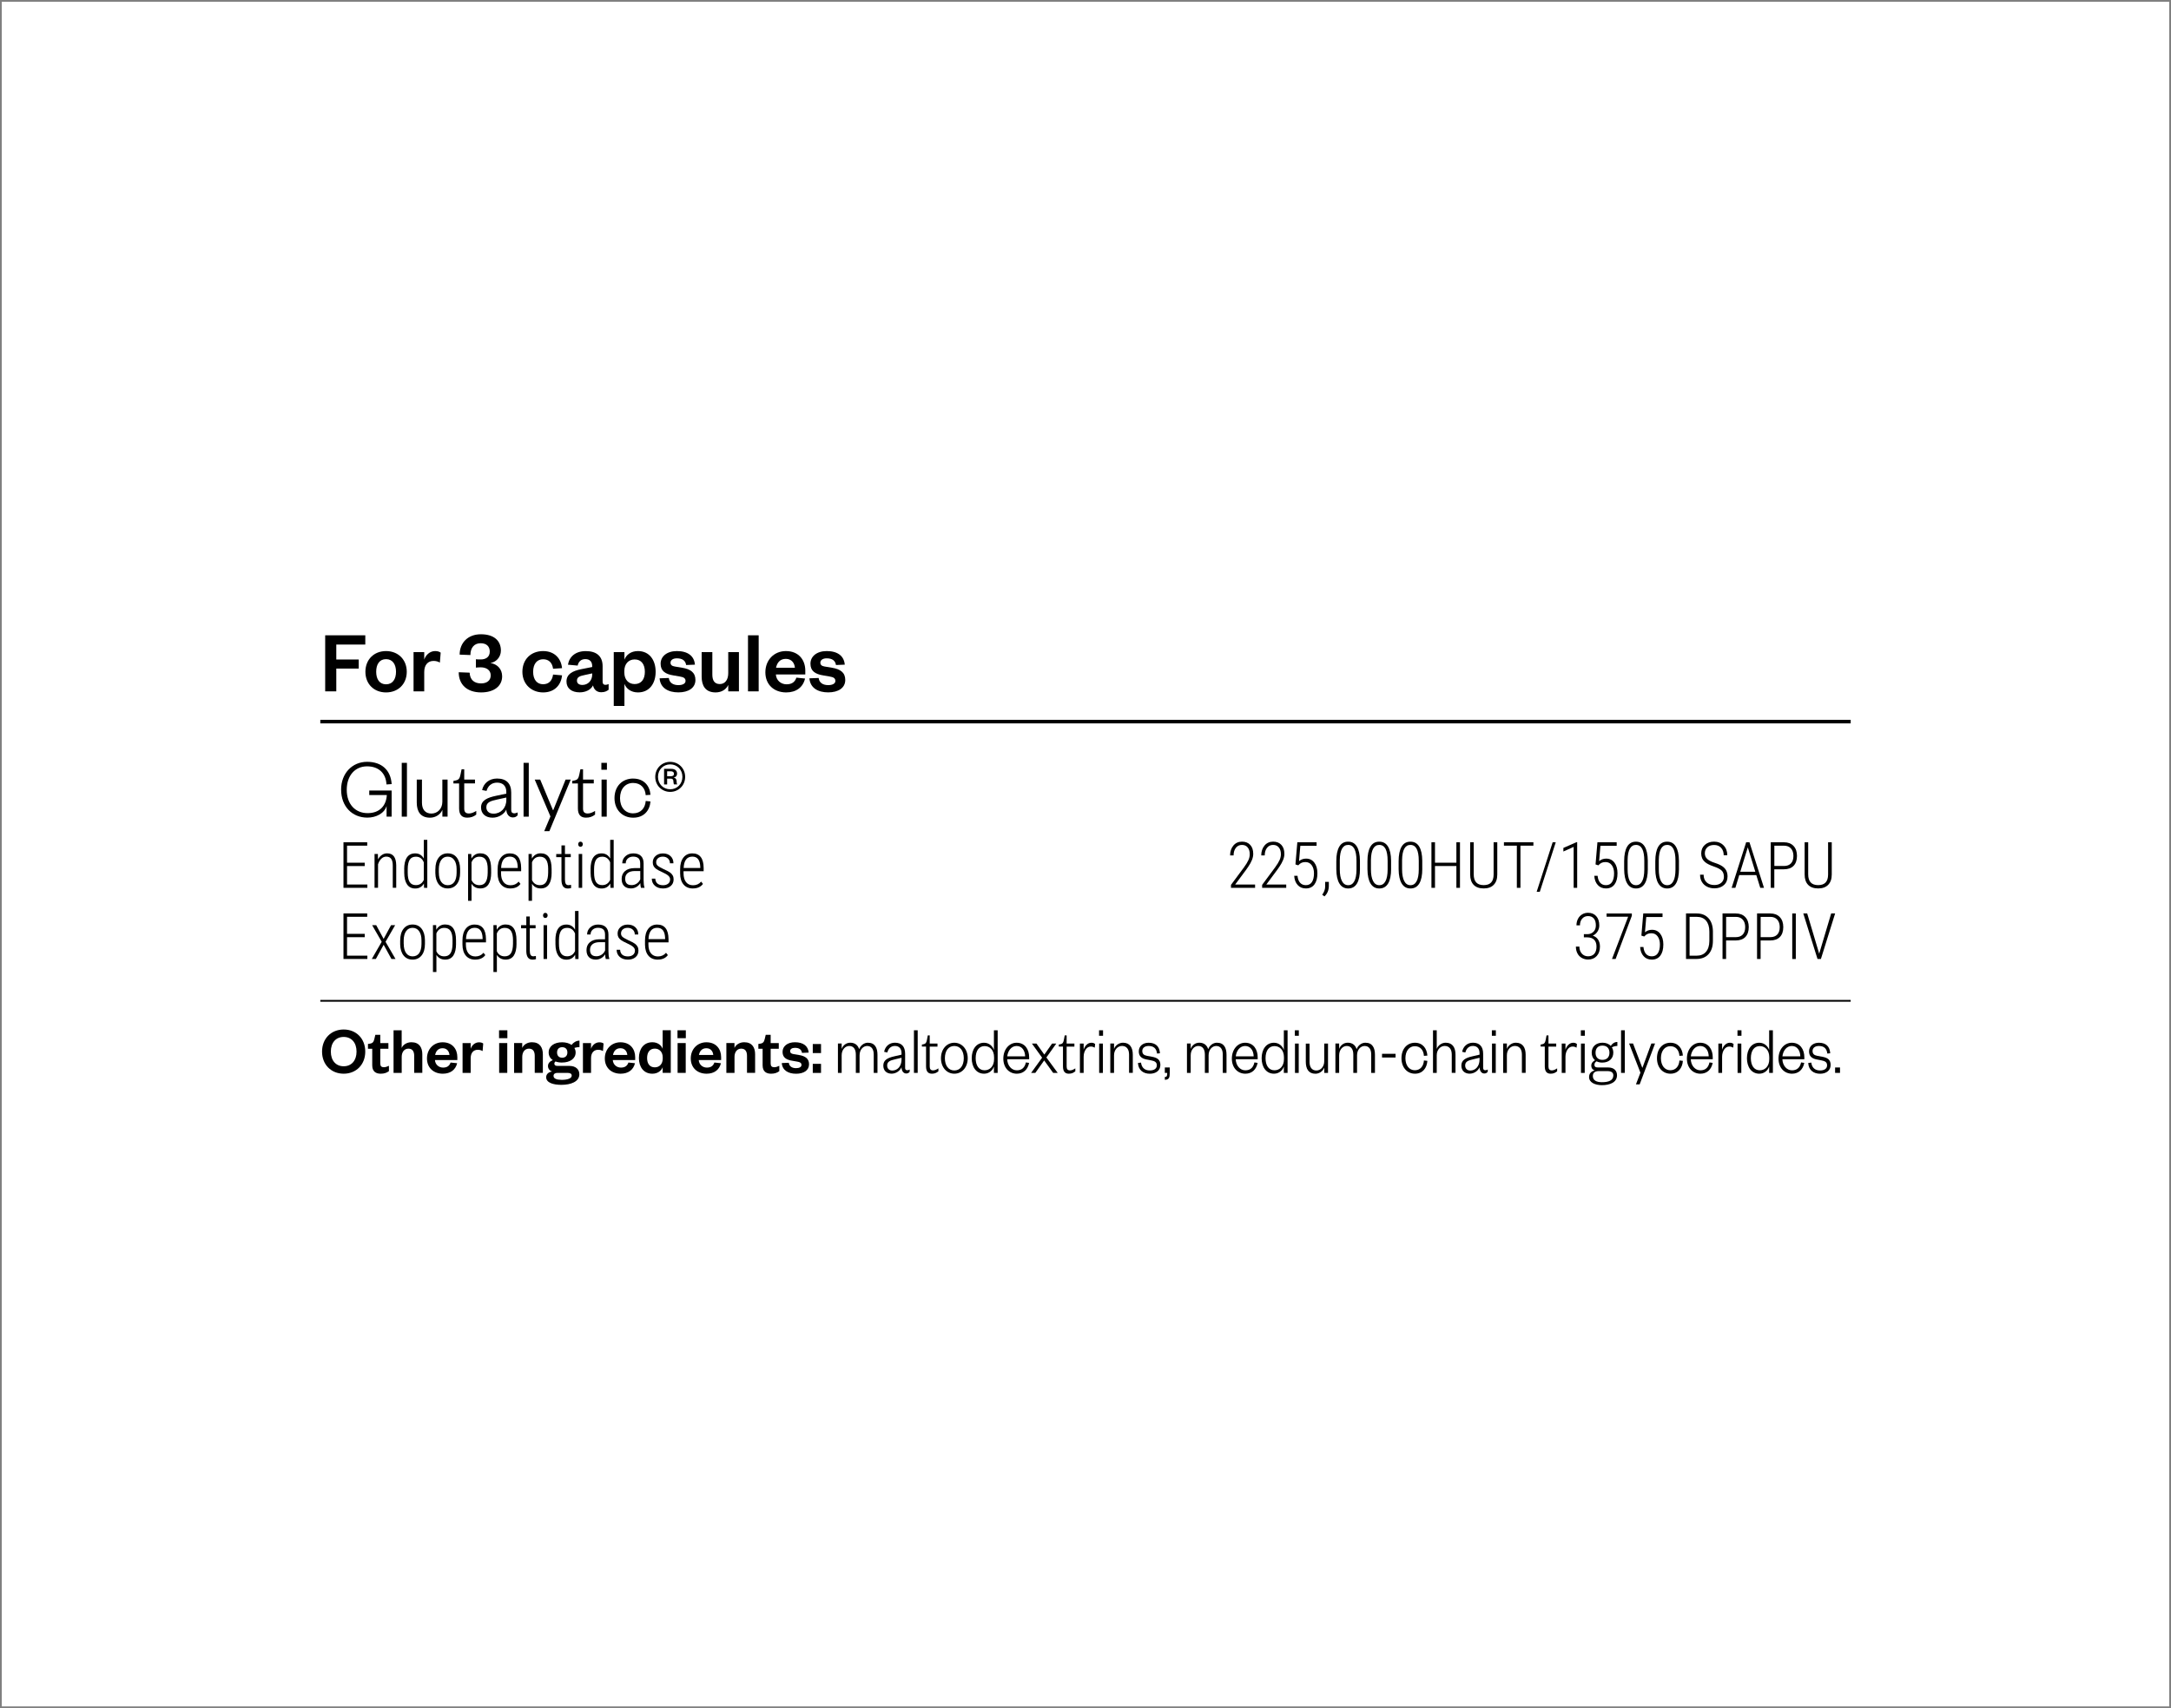 <?xml version="1.0" encoding="UTF-8"?>
<svg xmlns="http://www.w3.org/2000/svg" xmlns:xlink="http://www.w3.org/1999/xlink" version="1.1" viewBox="0 0 610 480">
  <rect x="0" y="0" width="610" height="480" fill="#808080" stroke="none"/>
  <defs>
    <style>
      .cls-1 {
        fill: none;
      }

      .cls-2 {
        fill: #fff;
      }

      .cls-3 {
        clip-path: url(#clippath);
      }
    </style>
    <clipPath id="clippath">
      <rect class="cls-1" width="610" height="480"/>
    </clipPath>
  </defs>
  <!-- Generator: Adobe Illustrator 28.6.0, SVG Export Plug-In . SVG Version: 1.2.0 Build 709)  -->
  <g>
    <g id="Camada_1">
      <g class="cls-3">
        <rect class="cls-2" x=".5" y=".5" width="609" height="479"/>
      </g>
      <rect x="90" y="280.98" width="430" height=".5"/>
      <g>
        <path d="M95.84,221.92c0-4.66,3.17-7.85,7.3-7.85s6.65,2.35,6.91,6.26l-1.46.1c-.14-3.07-2.11-5.09-5.45-5.09s-5.71,2.54-5.71,6.6,2.42,6.55,5.86,6.55,5.23-2.14,5.4-5.09h-4.94v-1.27h6.29v7.34h-1.42v-2.98c-.62,2.06-2.93,3.26-5.4,3.26-4.27,0-7.37-3.14-7.37-7.85Z"/>
        <path d="M114.34,214.36v15.12h-1.46v-15.12h1.46Z"/>
        <path d="M124.3,219.06h1.46v10.42h-1.46v-1.92c-.5,1.27-1.9,2.21-3.46,2.21-2.69,0-3.74-1.75-3.74-4.25v-6.46h1.46v6.5c0,1.85.89,3.05,2.66,3.05,1.66,0,3.07-1.3,3.07-3.31v-6.24Z"/>
        <path d="M129.01,220.15h-1.61v-.72l.62-.12c.96-.19,1.15-.65,1.37-1.66l.31-1.49h.74v2.9h3.02v1.08h-3.02v7.06c0,.94.38,1.39,1.34,1.39.72,0,1.44-.36,2.04-.72v1.03c-.74.58-1.49.86-2.54.86-1.39,0-2.28-.7-2.28-2.59v-7.03Z"/>
        <path d="M143.65,227.73c0,.55.34.82.86.82.24,0,.65-.1.94-.26v.79c-.31.36-.65.62-1.37.62-1.03,0-1.78-.89-1.82-2.21-.55,1.22-2.09,2.28-3.86,2.28-1.94,0-3.24-1.08-3.24-2.88,0-1.97,1.73-2.76,4.32-3.29l2.78-.58v-.53c0-1.58-.94-2.57-2.57-2.57s-2.62.98-2.98,2.33l-1.25-.24c.41-1.87,1.94-3.24,4.2-3.24,2.59,0,3.98,1.37,3.98,3.94v5.02ZM142.26,224.11l-2.54.55c-1.9.41-3.07.79-3.07,2.18,0,.98.65,1.8,2.02,1.8,2.04,0,3.6-1.56,3.6-3.89v-.65Z"/>
        <path d="M148.57,214.36v15.12h-1.46v-15.12h1.46Z"/>
        <path d="M152.91,233.56l1.75-4.15-4.42-10.35h1.54l3.58,8.57h.1l3.46-8.57h1.44l-6,14.5h-1.44Z"/>
        <path d="M162.39,220.15h-1.61v-.72l.62-.12c.96-.19,1.15-.65,1.37-1.66l.31-1.49h.74v2.9h3.02v1.08h-3.02v7.06c0,.94.38,1.39,1.34,1.39.72,0,1.44-.36,2.04-.72v1.03c-.74.58-1.49.86-2.54.86-1.39,0-2.28-.7-2.28-2.59v-7.03Z"/>
        <path d="M168.97,214.36h1.56v1.94h-1.56v-1.94ZM170.48,219.06v10.42h-1.46v-10.42h1.46Z"/>
        <path d="M177.92,218.78c3.02,0,4.66,2.04,4.85,4.56l-1.34.1c-.14-1.99-1.37-3.43-3.55-3.43s-3.67,1.7-3.67,4.27,1.49,4.27,3.67,4.27,3.41-1.49,3.55-3.48l1.34.14c-.19,2.52-1.82,4.56-4.85,4.56s-5.26-2.18-5.26-5.5,2.16-5.5,5.26-5.5Z"/>
        <path d="M188.31,222.52c-2.3,0-4.2-1.78-4.2-4.22s1.9-4.22,4.2-4.22,4.2,1.78,4.2,4.22-1.9,4.22-4.2,4.22ZM188.31,214.79c-1.92,0-3.43,1.46-3.43,3.5s1.51,3.5,3.43,3.5,3.43-1.46,3.43-3.5-1.51-3.5-3.43-3.5ZM189.39,220.43c-.1-.12-.14-.43-.19-.91,0-.5-.24-.72-.74-.72h-1.01v1.63h-.86v-4.39h1.99c1.1,0,1.66.53,1.66,1.34,0,.65-.43,1.06-.98,1.1.5.1.79.41.84.91.02.65.05.86.22,1.03h-.91ZM188.43,218.13c.65,0,.94-.22.94-.7,0-.43-.29-.7-.94-.7h-.98v1.39h.98Z"/>
      </g>
      <g>
        <path d="M102.48,243.36h-4.97v5.19h5.71v.93h-6.71v-12.8h6.67v.95h-5.67v4.79h4.97v.93Z"/>
        <path d="M106.18,239.97l.03,1.51c.28-.52.64-.93,1.08-1.23s.93-.46,1.49-.46c1.66,0,2.51,1.1,2.55,3.31v6.37h-.97v-6.27c0-.85-.16-1.48-.45-1.88s-.75-.61-1.38-.61c-.51,0-.97.19-1.38.58s-.72.91-.93,1.58v6.6h-.98v-9.51h.93Z"/>
        <path d="M113.56,244.29c0-1.49.26-2.61.78-3.36.52-.75,1.29-1.13,2.32-1.13,1.08,0,1.88.48,2.42,1.45v-5.26h.98v13.5h-.91l-.04-1.22c-.53.93-1.35,1.4-2.44,1.4-1,0-1.77-.38-2.29-1.14s-.79-1.84-.8-3.24v-.98ZM114.56,245.17c0,1.22.18,2.12.55,2.69s.95.86,1.74.86c1.03,0,1.77-.49,2.23-1.47v-4.93c-.44-1.06-1.18-1.59-2.22-1.59-.8,0-1.38.28-1.74.85s-.55,1.45-.56,2.64v.95Z"/>
        <path d="M122.33,244.24c0-1.37.31-2.46.93-3.25s1.47-1.2,2.54-1.2,1.93.39,2.54,1.18.93,1.87.94,3.24v1.01c0,1.39-.31,2.48-.94,3.26s-1.47,1.17-2.53,1.17-1.9-.38-2.52-1.14-.94-1.81-.97-3.15v-1.12ZM123.31,245.22c0,1.09.22,1.96.66,2.58s1.06.94,1.84.94,1.42-.3,1.84-.9.64-1.47.65-2.59v-1.01c0-1.09-.22-1.96-.67-2.58-.45-.63-1.06-.94-1.84-.94s-1.36.31-1.8.92-.67,1.46-.69,2.54v1.05Z"/>
        <path d="M138.01,245.17c0,1.46-.25,2.58-.76,3.34s-1.27,1.14-2.29,1.14c-1.1,0-1.92-.44-2.47-1.32v4.8h-.97v-13.17h.9l.04,1.3c.56-.98,1.39-1.48,2.47-1.48,1.03,0,1.79.36,2.3,1.09s.77,1.84.77,3.33v.96ZM137.04,244.28c0-1.22-.19-2.11-.57-2.69s-.97-.86-1.77-.86c-1.03,0-1.77.52-2.21,1.57v5c.44.95,1.18,1.43,2.22,1.43.79,0,1.37-.29,1.74-.86s.57-1.46.58-2.65v-.95Z"/>
        <path d="M143.42,249.66c-1.12,0-2-.37-2.63-1.1s-.96-1.78-.97-3.13v-1.16c0-1.39.3-2.49.91-3.28s1.45-1.19,2.51-1.19,1.82.34,2.36,1.01.82,1.71.83,3.09v.91h-5.65v.54c0,1.09.23,1.93.7,2.52s1.12.89,1.97.89c.94,0,1.7-.34,2.28-1.03l.51.65c-.62.85-1.56,1.27-2.83,1.27ZM143.25,240.71c-.77,0-1.36.27-1.77.81-.41.54-.64,1.33-.68,2.38h4.67v-.25c-.05-1.96-.79-2.94-2.21-2.94Z"/>
        <path d="M155,245.17c0,1.46-.25,2.58-.76,3.34s-1.27,1.14-2.29,1.14c-1.1,0-1.92-.44-2.47-1.32v4.8h-.97v-13.17h.9l.04,1.3c.56-.98,1.39-1.48,2.47-1.48,1.03,0,1.79.36,2.3,1.09s.77,1.84.77,3.33v.96ZM154.03,244.28c0-1.22-.19-2.11-.57-2.69s-.97-.86-1.77-.86c-1.03,0-1.77.52-2.21,1.57v5c.44.95,1.18,1.43,2.22,1.43.79,0,1.37-.29,1.74-.86s.57-1.46.58-2.65v-.95Z"/>
        <path d="M158.74,237.55v2.43h1.63v.88h-1.63v6.32c0,.52.08.91.23,1.17.16.25.41.38.78.38.16,0,.39-.03.7-.09l.03.88c-.22.1-.54.15-.96.15-1.14,0-1.73-.79-1.76-2.36v-6.45h-1.47v-.88h1.47v-2.43h.98Z"/>
        <path d="M162.46,237.23c0-.2.06-.37.17-.51s.27-.21.47-.21.36.07.48.21.17.31.17.51-.06.37-.17.51-.27.21-.48.21-.36-.07-.47-.21-.17-.31-.17-.51ZM163.58,249.48h-.98v-9.51h.98v9.51Z"/>
        <path d="M165.93,244.29c0-1.49.26-2.61.78-3.36.52-.75,1.29-1.13,2.32-1.13,1.08,0,1.88.48,2.42,1.45v-5.26h.98v13.5h-.91l-.04-1.22c-.53.93-1.35,1.4-2.44,1.4-1,0-1.77-.38-2.29-1.14s-.79-1.84-.8-3.24v-.98ZM166.92,245.17c0,1.22.18,2.12.55,2.69s.95.86,1.74.86c1.03,0,1.77-.49,2.23-1.47v-4.93c-.44-1.06-1.18-1.59-2.22-1.59-.8,0-1.38.28-1.74.85s-.55,1.45-.56,2.64v.95Z"/>
        <path d="M180.09,249.48c-.09-.3-.15-.74-.18-1.32-.29.47-.67.84-1.13,1.1-.46.26-.96.39-1.5.39-.82,0-1.46-.23-1.92-.69s-.69-1.12-.69-1.98c0-.93.32-1.67.95-2.21s1.51-.82,2.63-.83h1.63v-1.33c0-.68-.17-1.17-.51-1.46-.34-.29-.83-.44-1.48-.44-.6,0-1.1.18-1.49.53s-.58.81-.58,1.36h-.98c0-.79.29-1.45.88-1.99.59-.54,1.32-.81,2.21-.81.96,0,1.68.24,2.17.72s.74,1.18.74,2.1v4.67c0,.93.08,1.63.25,2.09v.11h-1.04ZM177.41,248.72c.57,0,1.08-.15,1.52-.45s.77-.7.97-1.2v-2.31h-1.55c-.89.01-1.56.21-2.01.59-.45.38-.68.9-.68,1.55,0,1.21.58,1.81,1.74,1.81Z"/>
        <path d="M188.29,247.14c0-.41-.17-.77-.51-1.07-.34-.31-.92-.64-1.73-1.01-.81-.37-1.38-.67-1.7-.91-.32-.24-.56-.51-.71-.79s-.23-.63-.23-1.02c0-.73.26-1.34.79-1.81s1.21-.72,2.05-.72c.9,0,1.62.25,2.16.76s.81,1.18.81,2.02h-.98c0-.54-.18-.99-.55-1.34-.37-.35-.85-.53-1.44-.53s-1.03.15-1.37.44-.51.67-.51,1.14c0,.38.13.69.39.93s.81.57,1.67.98c.88.39,1.49.71,1.83.96s.59.53.76.84c.17.31.25.67.25,1.09,0,.79-.27,1.41-.82,1.87s-1.26.69-2.15.69c-.94,0-1.71-.26-2.29-.77s-.87-1.18-.87-2h.98c.03.59.23,1.05.59,1.37s.9.49,1.59.49c.6,0,1.08-.15,1.44-.44s.54-.68.54-1.17Z"/>
        <path d="M194.7,249.66c-1.12,0-2-.37-2.63-1.1s-.96-1.78-.97-3.13v-1.16c0-1.39.3-2.49.91-3.28s1.45-1.19,2.51-1.19,1.82.34,2.36,1.01.82,1.71.83,3.09v.91h-5.65v.54c0,1.09.23,1.93.7,2.52s1.12.89,1.97.89c.94,0,1.7-.34,2.28-1.03l.51.65c-.62.85-1.56,1.27-2.83,1.27ZM194.54,240.71c-.77,0-1.36.27-1.77.81-.41.54-.64,1.33-.68,2.38h4.67v-.25c-.05-1.96-.79-2.94-2.21-2.94Z"/>
      </g>
      <g>
        <path d="M352.67,249.48h-6.79v-.83l3.64-4.91c.61-.84,1.03-1.53,1.27-2.08s.36-1.09.36-1.62c0-.8-.19-1.44-.58-1.91-.38-.47-.92-.71-1.6-.71-.72,0-1.29.27-1.72.82s-.64,1.26-.64,2.13h-.98c0-1.11.31-2.04.92-2.77s1.42-1.1,2.42-1.1,1.74.3,2.31.91.85,1.45.85,2.53-.46,2.22-1.39,3.59l-.56.81-3.13,4.22h5.6v.91Z"/>
        <path d="M361.42,249.48h-6.79v-.83l3.64-4.91c.61-.84,1.03-1.53,1.27-2.08s.36-1.09.36-1.62c0-.8-.19-1.44-.58-1.91-.38-.47-.92-.71-1.6-.71-.72,0-1.29.27-1.72.82s-.64,1.26-.64,2.13h-.98c0-1.11.31-2.04.92-2.77s1.42-1.1,2.42-1.1,1.74.3,2.31.91.85,1.45.85,2.53-.46,2.22-1.39,3.59l-.56.81-3.13,4.22h5.6v.91Z"/>
        <path d="M363.99,242.92l.53-6.24h5.41v1h-4.57l-.36,4.29c.57-.47,1.23-.7,1.98-.7.98,0,1.75.38,2.32,1.13.57.75.86,1.75.86,3,0,1.34-.28,2.38-.84,3.13s-1.36,1.12-2.4,1.12c-.94,0-1.71-.31-2.29-.95-.59-.63-.92-1.5-.99-2.6h.93c.08.86.33,1.51.73,1.96.4.45.95.67,1.63.67.74,0,1.31-.29,1.69-.87.38-.58.58-1.4.58-2.46,0-.94-.22-1.7-.65-2.29-.43-.58-1.01-.87-1.75-.87-.42,0-.79.07-1.09.2-.3.13-.62.37-.93.72l-.77-.25Z"/>
        <path d="M372.13,251.88l-.62-.47c.53-.71.81-1.46.83-2.23v-1.37h1.03v1.08c0,1.25-.41,2.24-1.23,2.99Z"/>
        <path d="M382.12,244.14c0,1.82-.28,3.19-.84,4.12s-1.38,1.4-2.47,1.4-1.9-.46-2.47-1.39-.85-2.27-.87-4.02v-2.25c0-1.78.28-3.14.83-4.08s1.38-1.41,2.48-1.41,1.9.45,2.46,1.36.85,2.23.87,3.96v2.31ZM381.14,241.85c0-1.46-.2-2.57-.58-3.31-.39-.74-.98-1.12-1.76-1.12s-1.33.36-1.73,1.07c-.39.71-.6,1.77-.62,3.18v2.59c0,1.43.2,2.53.6,3.31.4.78.99,1.17,1.76,1.17s1.32-.37,1.72-1.11c.4-.74.6-1.83.61-3.26v-2.52Z"/>
        <path d="M390.87,244.14c0,1.82-.28,3.19-.84,4.12s-1.38,1.4-2.47,1.4-1.9-.46-2.47-1.39-.85-2.27-.87-4.02v-2.25c0-1.78.28-3.14.83-4.08s1.38-1.41,2.48-1.41,1.9.45,2.46,1.36.85,2.23.87,3.96v2.31ZM389.89,241.85c0-1.46-.2-2.57-.58-3.31-.39-.74-.98-1.12-1.76-1.12s-1.33.36-1.73,1.07c-.39.71-.6,1.77-.62,3.18v2.59c0,1.43.2,2.53.6,3.31.4.78.99,1.17,1.76,1.17s1.32-.37,1.72-1.11c.4-.74.6-1.83.61-3.26v-2.52Z"/>
        <path d="M399.63,244.14c0,1.82-.28,3.19-.84,4.12s-1.38,1.4-2.47,1.4-1.9-.46-2.47-1.39-.85-2.27-.87-4.02v-2.25c0-1.78.28-3.14.83-4.08s1.38-1.41,2.48-1.41,1.9.45,2.46,1.36.85,2.23.87,3.96v2.31ZM398.64,241.85c0-1.46-.2-2.57-.58-3.31-.39-.74-.98-1.12-1.76-1.12s-1.33.36-1.73,1.07c-.39.71-.6,1.77-.62,3.18v2.59c0,1.43.2,2.53.6,3.31.4.78.99,1.17,1.76,1.17s1.32-.37,1.72-1.11c.4-.74.6-1.83.61-3.26v-2.52Z"/>
        <path d="M410.22,249.48h-1.01v-6.13h-6.01v6.13h-1v-12.8h1v5.74h6.01v-5.74h1.01v12.8Z"/>
        <path d="M420.7,236.68v9.08c0,1.24-.34,2.19-1,2.87-.66.68-1.59,1.02-2.81,1.02s-2.17-.33-2.83-1.01c-.65-.67-.98-1.65-.98-2.92v-9.04h1v9.01c0,2.02.93,3.03,2.8,3.03s2.77-.98,2.79-2.94v-9.1h1.01Z"/>
        <path d="M430.85,237.63h-3.64v11.85h-1.01v-11.85h-3.63v-.95h8.28v.95Z"/>
        <path d="M432.65,250.58h-.88l4.49-13.9h.87l-4.48,13.9Z"/>
        <path d="M443.14,249.48h-.98v-11.5l-2.89,1.29v-1l3.71-1.63h.17v12.84Z"/>
        <path d="M448.31,242.92l.53-6.24h5.41v1h-4.57l-.36,4.29c.57-.47,1.23-.7,1.98-.7.98,0,1.75.38,2.32,1.13.57.75.86,1.75.86,3,0,1.34-.28,2.38-.84,3.13s-1.36,1.12-2.4,1.12c-.94,0-1.71-.31-2.29-.95-.59-.63-.92-1.5-.99-2.6h.93c.08.86.33,1.51.73,1.96.4.45.95.67,1.63.67.74,0,1.31-.29,1.69-.87.38-.58.58-1.4.58-2.46,0-.94-.22-1.7-.65-2.29-.43-.58-1.01-.87-1.75-.87-.42,0-.79.07-1.09.2-.3.13-.62.37-.93.72l-.77-.25Z"/>
        <path d="M463,244.14c0,1.82-.28,3.19-.84,4.12s-1.38,1.4-2.47,1.4-1.9-.46-2.47-1.39-.85-2.27-.87-4.02v-2.25c0-1.78.28-3.14.83-4.08s1.38-1.41,2.48-1.41,1.9.45,2.46,1.36.85,2.23.87,3.96v2.31ZM462.01,241.85c0-1.46-.2-2.57-.58-3.31-.39-.74-.98-1.12-1.76-1.12s-1.33.36-1.73,1.07c-.39.71-.6,1.77-.62,3.18v2.59c0,1.43.2,2.53.6,3.31.4.78.99,1.17,1.76,1.17s1.32-.37,1.72-1.11c.4-.74.6-1.83.61-3.26v-2.52Z"/>
        <path d="M471.75,244.14c0,1.82-.28,3.19-.84,4.12s-1.38,1.4-2.47,1.4-1.9-.46-2.47-1.39-.85-2.27-.87-4.02v-2.25c0-1.78.28-3.14.83-4.08s1.38-1.41,2.48-1.41,1.9.45,2.46,1.36.85,2.23.87,3.96v2.31ZM470.77,241.85c0-1.46-.2-2.57-.58-3.31-.39-.74-.98-1.12-1.76-1.12s-1.33.36-1.73,1.07c-.39.71-.6,1.77-.62,3.18v2.59c0,1.43.2,2.53.6,3.31.4.78.99,1.17,1.76,1.17s1.32-.37,1.72-1.11c.4-.74.6-1.83.61-3.26v-2.52Z"/>
        <path d="M484.37,246.33c0-.71-.2-1.28-.61-1.69s-1.17-.8-2.28-1.18-1.93-.79-2.45-1.26c-.69-.6-1.03-1.4-1.03-2.39s.34-1.78,1.01-2.39,1.54-.92,2.61-.92,1.98.36,2.67,1.07,1.04,1.63,1.04,2.76h-1.01c0-.86-.24-1.56-.72-2.09-.48-.53-1.14-.8-1.97-.8s-1.45.22-1.91.65c-.47.44-.7,1-.7,1.69,0,.64.22,1.17.66,1.58s1.14.78,2.1,1.09,1.69.65,2.18.99c.49.34.86.75,1.09,1.21s.35,1.01.35,1.63c0,1-.34,1.81-1.02,2.42-.68.61-1.57.92-2.68.92-.75,0-1.43-.15-2.05-.46-.62-.31-1.1-.75-1.45-1.33-.35-.58-.52-1.26-.52-2.04h1c0,.9.27,1.61.82,2.13s1.28.77,2.21.77c.81,0,1.46-.22,1.95-.65s.73-1.01.73-1.74Z"/>
        <path d="M493.49,245.9h-4.8l-1.09,3.58h-1.05l4.08-12.8h.93l4.08,12.8h-1.05l-1.11-3.58ZM488.98,244.96h4.22l-2.11-6.86-2.11,6.86Z"/>
        <path d="M498.54,244.28v5.2h-1v-12.8h3.72c1.13,0,2.02.34,2.67,1.02s.98,1.61.98,2.8-.32,2.14-.95,2.79-1.54.98-2.72.98h-2.7ZM498.54,243.34h2.72c.84,0,1.5-.24,1.96-.73.46-.49.69-1.18.69-2.08s-.23-1.6-.7-2.12c-.46-.52-1.11-.77-1.94-.77h-2.72v5.7Z"/>
        <path d="M514.68,236.68v9.08c0,1.24-.34,2.19-1,2.87-.66.68-1.59,1.02-2.81,1.02s-2.17-.33-2.83-1.01c-.65-.67-.98-1.65-.98-2.92v-9.04h1v9.01c0,2.02.93,3.03,2.8,3.03s2.77-.98,2.79-2.94v-9.1h1.01Z"/>
      </g>
      <g>
        <path d="M102.48,263.35h-4.97v5.19h5.71v.93h-6.71v-12.8h6.67v.95h-5.67v4.79h4.97v.93Z"/>
        <path d="M107.8,263.81l2.08-3.84h1.15l-2.7,4.67,2.8,4.84h-1.14l-2.19-4-2.2,4h-1.14l2.79-4.84-2.69-4.67h1.14l2.08,3.84Z"/>
        <path d="M112.45,264.24c0-1.37.31-2.46.93-3.25s1.47-1.2,2.54-1.2,1.93.39,2.54,1.18.93,1.87.94,3.24v1.01c0,1.39-.31,2.48-.94,3.26s-1.47,1.17-2.53,1.17-1.9-.38-2.52-1.14-.94-1.81-.97-3.15v-1.12ZM113.44,265.22c0,1.09.22,1.96.66,2.58s1.06.94,1.84.94,1.42-.3,1.84-.9.64-1.47.65-2.59v-1.01c0-1.09-.22-1.96-.67-2.58-.45-.63-1.06-.94-1.84-.94s-1.36.31-1.8.92-.67,1.46-.69,2.54v1.05Z"/>
        <path d="M128.14,265.17c0,1.46-.25,2.58-.76,3.34s-1.27,1.14-2.29,1.14c-1.1,0-1.92-.44-2.47-1.32v4.8h-.97v-13.17h.9l.04,1.3c.56-.98,1.39-1.48,2.47-1.48,1.03,0,1.79.36,2.3,1.09s.77,1.84.77,3.33v.96ZM127.16,264.28c0-1.22-.19-2.11-.57-2.69s-.97-.86-1.77-.86c-1.03,0-1.77.52-2.21,1.57v5c.44.95,1.18,1.43,2.22,1.43.79,0,1.37-.29,1.74-.86s.57-1.46.58-2.65v-.95Z"/>
        <path d="M133.54,269.66c-1.12,0-2-.37-2.63-1.1s-.96-1.78-.97-3.13v-1.16c0-1.39.3-2.49.91-3.28s1.45-1.19,2.51-1.19,1.82.34,2.36,1.01.82,1.71.83,3.09v.91h-5.65v.54c0,1.09.23,1.93.7,2.52s1.12.89,1.97.89c.94,0,1.7-.34,2.28-1.03l.51.65c-.62.85-1.56,1.27-2.83,1.27ZM133.38,260.71c-.77,0-1.36.27-1.77.81-.41.54-.64,1.33-.68,2.38h4.67v-.25c-.05-1.96-.79-2.94-2.21-2.94Z"/>
        <path d="M145.13,265.17c0,1.46-.25,2.58-.76,3.34s-1.27,1.14-2.29,1.14c-1.1,0-1.92-.44-2.47-1.32v4.8h-.97v-13.17h.9l.04,1.3c.56-.98,1.39-1.48,2.47-1.48,1.03,0,1.79.36,2.3,1.09s.77,1.84.77,3.33v.96ZM144.15,264.28c0-1.22-.19-2.11-.57-2.69s-.97-.86-1.77-.86c-1.03,0-1.77.52-2.21,1.57v5c.44.95,1.18,1.43,2.22,1.43.79,0,1.37-.29,1.74-.86s.57-1.46.58-2.65v-.95Z"/>
        <path d="M148.86,257.54v2.43h1.63v.88h-1.63v6.32c0,.52.08.91.23,1.17.16.25.41.38.78.38.16,0,.39-.03.7-.09l.03.88c-.22.1-.54.15-.96.15-1.14,0-1.73-.79-1.76-2.36v-6.45h-1.47v-.88h1.47v-2.43h.98Z"/>
        <path d="M152.58,257.23c0-.2.06-.37.17-.51s.27-.21.47-.21.36.07.48.21.17.31.17.51-.06.37-.17.51-.27.21-.48.21-.36-.07-.47-.21-.17-.31-.17-.51ZM153.71,269.48h-.98v-9.51h.98v9.51Z"/>
        <path d="M156.05,264.29c0-1.49.26-2.61.78-3.36.52-.75,1.29-1.13,2.32-1.13,1.08,0,1.88.48,2.42,1.45v-5.26h.98v13.5h-.91l-.04-1.22c-.53.93-1.35,1.4-2.44,1.4-1,0-1.77-.38-2.29-1.14s-.79-1.84-.8-3.24v-.98ZM157.05,265.17c0,1.22.18,2.12.55,2.69s.95.86,1.74.86c1.03,0,1.77-.49,2.23-1.47v-4.93c-.44-1.06-1.18-1.59-2.22-1.59-.8,0-1.38.28-1.74.85s-.55,1.45-.56,2.64v.95Z"/>
        <path d="M170.21,269.48c-.09-.3-.15-.74-.18-1.32-.29.47-.67.84-1.13,1.1-.46.26-.96.39-1.5.39-.82,0-1.46-.23-1.92-.69s-.69-1.12-.69-1.98c0-.93.32-1.67.95-2.21s1.51-.82,2.63-.83h1.63v-1.33c0-.68-.17-1.17-.51-1.46-.34-.29-.83-.44-1.48-.44-.6,0-1.1.18-1.49.53s-.58.81-.58,1.36h-.98c0-.79.29-1.45.88-1.99.59-.54,1.32-.81,2.21-.81.96,0,1.68.24,2.17.72s.74,1.18.74,2.1v4.67c0,.93.08,1.63.25,2.09v.11h-1.04ZM167.53,268.71c.57,0,1.08-.15,1.52-.45s.77-.7.97-1.2v-2.31h-1.55c-.89.01-1.56.21-2.01.59-.45.38-.68.9-.68,1.55,0,1.21.58,1.81,1.74,1.81Z"/>
        <path d="M178.41,267.14c0-.41-.17-.77-.51-1.07-.34-.31-.92-.64-1.73-1.01-.81-.37-1.38-.67-1.7-.91-.32-.24-.56-.51-.71-.79s-.23-.63-.23-1.02c0-.73.26-1.34.79-1.81s1.21-.72,2.05-.72c.9,0,1.62.25,2.16.76s.81,1.18.81,2.02h-.98c0-.54-.18-.99-.55-1.34-.37-.35-.85-.53-1.44-.53s-1.03.15-1.37.44-.51.67-.51,1.14c0,.38.13.69.39.93s.81.57,1.67.98c.88.39,1.49.71,1.83.96s.59.53.76.84c.17.31.25.67.25,1.09,0,.79-.27,1.41-.82,1.87s-1.26.69-2.15.69c-.94,0-1.71-.26-2.29-.77s-.87-1.18-.87-2h.98c.03.59.23,1.05.59,1.37s.9.49,1.59.49c.6,0,1.08-.15,1.44-.44s.54-.68.54-1.17Z"/>
        <path d="M184.83,269.66c-1.12,0-2-.37-2.63-1.1s-.96-1.78-.97-3.13v-1.16c0-1.39.3-2.49.91-3.28s1.45-1.19,2.51-1.19,1.82.34,2.36,1.01.82,1.71.83,3.09v.91h-5.65v.54c0,1.09.23,1.93.7,2.52s1.12.89,1.97.89c.94,0,1.7-.34,2.28-1.03l.51.65c-.62.85-1.56,1.27-2.83,1.27ZM184.66,260.71c-.77,0-1.36.27-1.77.81-.41.54-.64,1.33-.68,2.38h4.67v-.25c-.05-1.96-.79-2.94-2.21-2.94Z"/>
      </g>
      <g>
        <path d="M445.04,262.5h.96c.71,0,1.29-.23,1.74-.68.44-.45.66-1.05.66-1.8,0-.83-.19-1.47-.57-1.92s-.92-.68-1.62-.68-1.23.24-1.65.72c-.42.48-.63,1.12-.63,1.89h-.98c0-.67.14-1.27.41-1.81.27-.54.66-.96,1.16-1.27.5-.31,1.06-.46,1.68-.46.96,0,1.73.31,2.3.94.57.62.86,1.5.86,2.62,0,.63-.17,1.21-.5,1.72s-.77.9-1.33,1.14c.64.21,1.14.58,1.49,1.11.35.53.53,1.19.53,1.96,0,1.11-.3,2-.91,2.66s-1.42.99-2.42.99c-.64,0-1.22-.15-1.76-.45-.53-.3-.95-.72-1.23-1.27-.29-.54-.44-1.18-.44-1.92h.98c0,.79.23,1.45.68,1.96s1.04.77,1.77.77,1.32-.23,1.74-.7c.41-.46.62-1.14.62-2.01s-.22-1.49-.66-1.94c-.44-.45-1.09-.67-1.94-.68h-.95v-.91Z"/>
        <path d="M458.52,257.3l-4.57,12.18h-1.02l4.54-11.88h-6.06v-.91h7.1v.62Z"/>
        <path d="M461.19,262.92l.53-6.24h5.41v1h-4.57l-.36,4.29c.57-.47,1.23-.7,1.98-.7.98,0,1.75.38,2.32,1.13.57.75.86,1.75.86,3,0,1.34-.28,2.38-.84,3.13s-1.36,1.12-2.4,1.12c-.94,0-1.71-.31-2.29-.95-.59-.63-.92-1.5-.99-2.6h.93c.08.86.33,1.51.73,1.96.4.45.95.67,1.63.67.74,0,1.31-.29,1.69-.87.38-.58.58-1.4.58-2.46,0-.94-.22-1.7-.65-2.29-.43-.58-1.01-.87-1.75-.87-.42,0-.79.07-1.09.2-.3.13-.62.37-.93.72l-.77-.25Z"/>
        <path d="M473.73,269.48v-12.8h3.01c1.39,0,2.49.44,3.3,1.33.81.89,1.22,2.11,1.25,3.67v2.68c0,1.61-.41,2.86-1.23,3.76-.82.9-1.96,1.35-3.44,1.35h-2.89ZM474.73,257.63v10.92h1.94c1.14,0,2.03-.35,2.65-1.06s.95-1.72.97-3.03v-2.68c0-1.31-.31-2.33-.92-3.06s-1.5-1.09-2.66-1.09h-1.99Z"/>
        <path d="M484.99,264.28v5.2h-1v-12.8h3.72c1.13,0,2.02.34,2.67,1.02s.98,1.61.98,2.8-.32,2.14-.95,2.79-1.54.98-2.72.98h-2.7ZM484.99,263.34h2.72c.84,0,1.5-.24,1.96-.73.46-.49.69-1.18.69-2.08s-.23-1.6-.7-2.12c-.46-.52-1.11-.77-1.94-.77h-2.72v5.7Z"/>
        <path d="M494.69,264.28v5.2h-1v-12.8h3.72c1.13,0,2.02.34,2.67,1.02s.98,1.61.98,2.8-.32,2.14-.95,2.79-1.54.98-2.72.98h-2.7ZM494.69,263.34h2.72c.84,0,1.5-.24,1.96-.73.46-.49.69-1.18.69-2.08s-.23-1.6-.7-2.12c-.46-.52-1.11-.77-1.94-.77h-2.72v5.7Z"/>
        <path d="M504.58,269.48h-1v-12.8h1v12.8Z"/>
        <path d="M511.11,267.88l.03.14.04-.14,3.34-11.2h1.11l-4,12.8h-.95l-4-12.8h1.1l3.34,11.2Z"/>
      </g>
      <g>
        <path d="M96.57,301.71c-3.5,0-6.08-2.53-6.08-6.21s2.58-6.21,6.08-6.21,6.06,2.53,6.06,6.21-2.58,6.21-6.06,6.21ZM96.57,291.38c-2.2,0-3.61,1.61-3.61,4.12s1.41,4.12,3.61,4.12,3.61-1.62,3.61-4.12-1.41-4.12-3.61-4.12Z"/>
        <path d="M104.59,294.7h-1.2v-1.35l.57-.09c.82-.13,1.04-.55,1.23-1.33l.27-1.14h1.39v2.32h2.28v1.6h-2.28v4.14c0,.72.32,1.04,1.01,1.04.46,0,.93-.17,1.42-.4v1.5c-.61.46-1.29.72-2.32.72-1.29,0-2.37-.57-2.37-2.36v-4.65Z"/>
        <path d="M112.86,301.48h-2.28v-11.97h2.28v4.96c.42-.95,1.48-1.6,2.74-1.6,2.24,0,3.06,1.52,3.06,3.38v5.22h-2.28v-4.77c0-1.29-.51-2.03-1.63-2.03s-1.88.91-1.88,2.32v4.48Z"/>
        <path d="M128.45,298.75c-.44,1.86-1.88,2.96-4.03,2.96-2.58,0-4.45-1.65-4.45-4.29s1.88-4.54,4.39-4.54c2.74,0,4.14,1.9,4.14,4.18v.82h-6.29c.08,1.23,1.04,2.11,2.28,2.11,1.12,0,1.79-.47,2.11-1.42l1.84.19ZM126.29,296.45c-.08-.97-.67-1.9-1.94-1.9s-1.88.85-2.09,1.9h4.03Z"/>
        <path d="M135.6,295.35c-.44-.25-.82-.36-1.37-.36-1.18,0-1.98.84-1.98,2.36v4.14h-2.28v-8.38h2.28v1.6c.3-.95,1.18-1.82,2.34-1.82.51,0,.93.13,1.18.34l-.17,2.13Z"/>
        <path d="M140.22,289.51h2.34v2.22h-2.34v-2.22ZM142.53,293.1v8.38h-2.28v-8.38h2.28Z"/>
        <path d="M146.73,301.48h-2.28v-8.38h2.28v1.37c.42-.95,1.48-1.6,2.74-1.6,2.24,0,3.06,1.52,3.06,3.38v5.22h-2.28v-4.77c0-1.29-.51-2.03-1.63-2.03s-1.88.91-1.88,2.32v4.48Z"/>
        <path d="M157.94,298.58c-.68,0-1.31-.1-1.84-.3-.21.13-.34.34-.34.61,0,.38.25.63.87.63h3.34c1.86,0,2.81,1.01,2.81,2.36,0,2.09-2.43,2.96-5.03,2.96-2.32,0-4.29-.59-4.29-2.15,0-.86.68-1.46,1.67-1.6-.76-.25-1.16-.85-1.16-1.54,0-.76.53-1.33,1.35-1.65-.72-.49-1.16-1.23-1.16-2.15,0-1.79,1.58-2.87,3.78-2.87,1.03,0,1.98.27,2.66.74.48-.66,1.31-1.2,2.22-1.2v1.82c-.46,0-1.01.08-1.44.23.23.36.36.8.36,1.27,0,1.75-1.6,2.83-3.8,2.83ZM157.75,303.44c1.67,0,2.89-.38,2.89-1.2,0-.55-.46-.76-1.22-.76h-2.79c-.61,0-1.1.25-1.1.85,0,.76.87,1.1,2.22,1.1ZM157.96,294.26c-.85,0-1.44.51-1.44,1.48s.59,1.48,1.44,1.48,1.46-.51,1.46-1.48-.59-1.48-1.46-1.48Z"/>
        <path d="M169.42,295.35c-.44-.25-.82-.36-1.37-.36-1.18,0-1.98.84-1.98,2.36v4.14h-2.28v-8.38h2.28v1.6c.3-.95,1.18-1.82,2.34-1.82.51,0,.93.13,1.18.34l-.17,2.13Z"/>
        <path d="M178.42,298.75c-.44,1.86-1.88,2.96-4.03,2.96-2.58,0-4.45-1.65-4.45-4.29s1.88-4.54,4.39-4.54c2.74,0,4.14,1.9,4.14,4.18v.82h-6.29c.08,1.23,1.04,2.11,2.28,2.11,1.12,0,1.79-.47,2.11-1.42l1.84.19ZM176.26,296.45c-.08-.97-.67-1.9-1.94-1.9s-1.88.85-2.09,1.9h4.03Z"/>
        <path d="M186.19,299.89c-.38,1.01-1.41,1.82-2.89,1.82-2.49,0-3.78-1.94-3.78-4.41s1.29-4.43,3.78-4.43c1.48,0,2.51.82,2.89,1.84v-5.21h2.28v11.97h-2.28v-1.6ZM186.21,297.13c0-1.52-.93-2.47-2.22-2.47-1.42,0-2.17,1.04-2.17,2.64s.74,2.62,2.17,2.62c1.29,0,2.22-.93,2.22-2.47v-.32Z"/>
        <path d="M190.36,289.51h2.34v2.22h-2.34v-2.22ZM192.67,293.1v8.38h-2.28v-8.38h2.28Z"/>
        <path d="M202.57,298.75c-.44,1.86-1.88,2.96-4.03,2.96-2.58,0-4.45-1.65-4.45-4.29s1.88-4.54,4.39-4.54c2.74,0,4.14,1.9,4.14,4.18v.82h-6.29c.08,1.23,1.04,2.11,2.28,2.11,1.12,0,1.79-.47,2.11-1.42l1.84.19ZM200.41,296.45c-.08-.97-.67-1.9-1.94-1.9s-1.88.85-2.09,1.9h4.03Z"/>
        <path d="M206.37,301.48h-2.28v-8.38h2.28v1.37c.42-.95,1.48-1.6,2.74-1.6,2.24,0,3.06,1.52,3.06,3.38v5.22h-2.28v-4.77c0-1.29-.51-2.03-1.63-2.03s-1.88.91-1.88,2.32v4.48Z"/>
        <path d="M214.28,294.7h-1.2v-1.35l.57-.09c.82-.13,1.04-.55,1.23-1.33l.27-1.14h1.39v2.32h2.28v1.6h-2.28v4.14c0,.72.32,1.04,1.01,1.04.46,0,.93-.17,1.42-.4v1.5c-.61.46-1.29.72-2.32.72-1.29,0-2.37-.57-2.37-2.36v-4.65Z"/>
        <path d="M221.63,298.63c.13,1.01.89,1.52,2.05,1.52.84,0,1.52-.29,1.52-.89,0-.57-.38-.82-1.22-.95l-1.33-.23c-1.79-.29-2.77-.95-2.77-2.51s1.35-2.7,3.48-2.7c2.32,0,3.7,1.04,3.86,2.91l-1.88.08c-.15-.95-.8-1.42-1.99-1.42-.82,0-1.35.36-1.35.93,0,.46.3.72.91.82l1.6.27c1.77.29,2.81,1.03,2.81,2.6,0,1.71-1.48,2.66-3.65,2.66s-3.86-.95-4.01-3l1.98-.08Z"/>
      </g>
      <path d="M228.37,293.37h2.32v2.54h-2.32v-2.54ZM228.37,298.94h2.32v2.55h-2.32v-2.55Z"/>
      <g>
        <path d="M243.9,293.01c1.94,0,2.65,1.46,2.65,3.36v5.11h-1.05v-5.15c0-1.46-.6-2.41-1.85-2.41-1.12,0-2.13,1.03-2.13,2.62v4.94h-1.05v-5.15c0-1.46-.61-2.41-1.85-2.41-1.12,0-2.13,1.03-2.13,2.62v4.94h-1.05v-8.25h1.05v1.52c.36-1.01,1.26-1.75,2.42-1.75,1.33,0,2.16.72,2.49,1.82.4-1.04,1.33-1.82,2.51-1.82Z"/>
        <path d="M254.31,300.09c0,.44.24.65.62.65.17,0,.47-.08.67-.21v.63c-.23.29-.47.49-.99.49-.74,0-1.28-.7-1.31-1.75-.4.97-1.5,1.8-2.78,1.8-1.4,0-2.33-.85-2.33-2.28,0-1.56,1.24-2.18,3.11-2.6l2.01-.46v-.42c0-1.25-.67-2.03-1.85-2.03s-1.88.78-2.14,1.84l-.9-.19c.29-1.48,1.4-2.56,3.03-2.56,1.87,0,2.87,1.08,2.87,3.12v3.97ZM253.31,297.23l-1.83.44c-1.37.32-2.21.63-2.21,1.73,0,.78.47,1.42,1.45,1.42,1.47,0,2.59-1.23,2.59-3.08v-.51Z"/>
        <path d="M257.85,289.51v11.97h-1.05v-11.97h1.05Z"/>
        <path d="M260.19,294.09h-1.16v-.57l.45-.09c.69-.15.83-.51.99-1.31l.22-1.18h.54v2.3h2.18v.86h-2.18v5.58c0,.74.28,1.1.97,1.1.52,0,1.04-.29,1.47-.57v.82c-.54.46-1.07.68-1.83.68-1,0-1.64-.55-1.64-2.05v-5.57Z"/>
        <path d="M268.14,301.71c-2.13,0-3.75-1.79-3.75-4.35s1.62-4.35,3.75-4.35,3.77,1.79,3.77,4.35-1.62,4.35-3.77,4.35ZM268.14,300.8c1.69,0,2.66-1.42,2.66-3.44s-.97-3.44-2.66-3.44-2.65,1.42-2.65,3.44.97,3.44,2.65,3.44Z"/>
        <path d="M279.27,299.68c-.33,1.04-1.31,2.03-2.77,2.03-2.23,0-3.47-1.92-3.47-4.35s1.24-4.35,3.47-4.35c1.45,0,2.44,1.01,2.77,2.05v-5.55h1.05v11.97h-1.05v-1.8ZM279.31,297.07c0-1.98-1.18-3.12-2.66-3.12-1.59,0-2.51,1.31-2.51,3.4s.92,3.4,2.51,3.4c1.49,0,2.66-1.14,2.66-3.12v-.57Z"/>
        <path d="M289.15,298.67c-.36,1.88-1.61,3.04-3.44,3.04-2.18,0-3.8-1.69-3.8-4.24s1.61-4.46,3.73-4.46c2.35,0,3.53,1.86,3.53,4.1v.53h-6.17c.07,1.82,1.23,3.12,2.71,3.12,1.38,0,2.23-.76,2.54-2.22l.9.13ZM288.04,296.83c-.03-1.52-.81-2.91-2.4-2.91-1.49,0-2.45,1.37-2.63,2.91h5.03Z"/>
        <path d="M294.01,297.15l3.18,4.33h-1.28l-2.52-3.5-2.49,3.5h-1.18l3.09-4.27-2.87-3.97h1.28l2.21,3.1,2.18-3.1h1.18l-2.78,3.91Z"/>
        <path d="M298.66,294.09h-1.16v-.57l.45-.09c.69-.15.83-.51.99-1.31l.22-1.18h.54v2.3h2.18v.86h-2.18v5.58c0,.74.28,1.1.97,1.1.52,0,1.04-.29,1.47-.57v.82c-.54.46-1.07.68-1.83.68-1,0-1.64-.55-1.64-2.05v-5.57Z"/>
        <path d="M307.59,294.4c-.43-.25-.69-.32-1.14-.32-1.09,0-1.97,1.24-1.97,2.89v4.52h-1.05v-8.25h1.05v1.73c.29-.95,1.05-1.96,2.16-1.96.47,0,.8.11,1.07.38l-.12,1.01Z"/>
        <path d="M308.81,289.51h1.12v1.54h-1.12v-1.54ZM309.89,293.24v8.25h-1.05v-8.25h1.05Z"/>
        <path d="M313.02,301.48h-1.05v-8.25h1.05v1.52c.36-1.01,1.4-1.75,2.52-1.75,1.94,0,2.75,1.39,2.75,3.36v5.11h-1.05v-5.15c0-1.46-.69-2.41-1.97-2.41-1.19,0-2.25,1.03-2.25,2.62v4.94Z"/>
        <path d="M320.6,298.58c.16,1.42,1.04,2.22,2.47,2.22,1.16,0,1.97-.48,1.97-1.44,0-.91-.59-1.2-1.64-1.41l-1.3-.25c-1.31-.25-2.13-.91-2.13-2.24,0-1.48,1.12-2.45,2.77-2.45,1.94,0,3.06,1.01,3.18,2.96l-.81.08c-.19-1.48-.99-2.13-2.37-2.13-1.07,0-1.78.53-1.78,1.41,0,.8.43,1.2,1.37,1.37l1.38.25c1.47.27,2.33.84,2.33,2.3,0,1.61-1.31,2.47-2.96,2.47-1.82,0-3.22-.99-3.34-3.02l.85-.11Z"/>
        <path d="M327.29,299.96h1.38v1.54c0,1.18-.14,1.92-1.38,1.92v-.78c.61-.06.67-.3.67-1.16h-.67v-1.52Z"/>
        <path d="M341.98,293.01c1.94,0,2.64,1.46,2.64,3.36v5.11h-1.05v-5.15c0-1.46-.6-2.41-1.85-2.41-1.12,0-2.13,1.03-2.13,2.62v4.94h-1.05v-5.15c0-1.46-.61-2.41-1.85-2.41-1.12,0-2.13,1.03-2.13,2.62v4.94h-1.05v-8.25h1.05v1.52c.36-1.01,1.26-1.75,2.42-1.75,1.33,0,2.16.72,2.49,1.82.4-1.04,1.33-1.82,2.51-1.82Z"/>
        <path d="M353.36,298.67c-.36,1.88-1.61,3.04-3.44,3.04-2.18,0-3.8-1.69-3.8-4.24s1.61-4.46,3.73-4.46c2.35,0,3.53,1.86,3.53,4.1v.53h-6.17c.07,1.82,1.23,3.12,2.71,3.12,1.38,0,2.23-.76,2.54-2.22l.9.13ZM352.25,296.83c-.03-1.52-.81-2.91-2.4-2.91-1.49,0-2.46,1.37-2.63,2.91h5.03Z"/>
        <path d="M360.73,299.68c-.33,1.04-1.31,2.03-2.77,2.03-2.23,0-3.47-1.92-3.47-4.35s1.24-4.35,3.47-4.35c1.45,0,2.44,1.01,2.77,2.05v-5.55h1.05v11.97h-1.05v-1.8ZM360.76,297.07c0-1.98-1.18-3.12-2.66-3.12-1.59,0-2.51,1.31-2.51,3.4s.92,3.4,2.51,3.4c1.49,0,2.66-1.14,2.66-3.12v-.57Z"/>
        <path d="M363.82,289.51h1.12v1.54h-1.12v-1.54ZM364.91,293.24v8.25h-1.05v-8.25h1.05Z"/>
        <path d="M372.09,293.24h1.05v8.25h-1.05v-1.52c-.36,1.01-1.37,1.75-2.49,1.75-1.94,0-2.7-1.39-2.7-3.36v-5.11h1.05v5.15c0,1.46.64,2.41,1.92,2.41,1.19,0,2.21-1.03,2.21-2.62v-4.94Z"/>
        <path d="M383.69,293.01c1.94,0,2.64,1.46,2.64,3.36v5.11h-1.05v-5.15c0-1.46-.6-2.41-1.85-2.41-1.12,0-2.13,1.03-2.13,2.62v4.94h-1.05v-5.15c0-1.46-.61-2.41-1.85-2.41-1.12,0-2.13,1.03-2.13,2.62v4.94h-1.05v-8.25h1.05v1.52c.36-1.01,1.26-1.75,2.42-1.75,1.33,0,2.16.72,2.49,1.82.4-1.04,1.33-1.82,2.51-1.82Z"/>
        <path d="M388.32,296.12h3.8v1.04h-3.8v-1.04Z"/>
        <path d="M397.57,293.01c2.18,0,3.35,1.61,3.49,3.61l-.97.08c-.1-1.58-.99-2.72-2.56-2.72s-2.64,1.35-2.64,3.38,1.07,3.38,2.64,3.38,2.46-1.18,2.56-2.75l.97.11c-.14,2-1.31,3.61-3.49,3.61s-3.79-1.73-3.79-4.35,1.56-4.35,3.79-4.35Z"/>
        <path d="M403.69,301.48h-1.05v-11.97h1.05v5.24c.36-1.01,1.4-1.75,2.52-1.75,1.94,0,2.75,1.39,2.75,3.36v5.11h-1.05v-5.15c0-1.46-.69-2.41-1.97-2.41-1.19,0-2.25,1.03-2.25,2.62v4.94Z"/>
        <path d="M416.73,300.09c0,.44.24.65.62.65.17,0,.47-.08.67-.21v.63c-.22.29-.47.49-.99.49-.74,0-1.28-.7-1.31-1.75-.4.97-1.5,1.8-2.78,1.8-1.4,0-2.33-.85-2.33-2.28,0-1.56,1.25-2.18,3.11-2.6l2-.46v-.42c0-1.25-.67-2.03-1.85-2.03s-1.88.78-2.14,1.84l-.9-.19c.29-1.48,1.4-2.56,3.03-2.56,1.87,0,2.87,1.08,2.87,3.12v3.97ZM415.72,297.23l-1.83.44c-1.37.32-2.21.63-2.21,1.73,0,.78.47,1.42,1.45,1.42,1.47,0,2.59-1.23,2.59-3.08v-.51Z"/>
        <path d="M419.18,289.51h1.12v1.54h-1.12v-1.54ZM420.27,293.24v8.25h-1.05v-8.25h1.05Z"/>
        <path d="M423.4,301.48h-1.05v-8.25h1.05v1.52c.36-1.01,1.4-1.75,2.52-1.75,1.94,0,2.75,1.39,2.75,3.36v5.11h-1.05v-5.15c0-1.46-.69-2.41-1.97-2.41-1.19,0-2.25,1.03-2.25,2.62v4.94Z"/>
        <path d="M434.04,294.09h-1.16v-.57l.45-.09c.69-.15.83-.51.99-1.31l.22-1.18h.54v2.3h2.18v.86h-2.18v5.58c0,.74.28,1.1.97,1.1.52,0,1.04-.29,1.47-.57v.82c-.54.46-1.07.68-1.83.68-1,0-1.64-.55-1.64-2.05v-5.57Z"/>
        <path d="M442.97,294.4c-.43-.25-.69-.32-1.14-.32-1.09,0-1.97,1.24-1.97,2.89v4.52h-1.05v-8.25h1.05v1.73c.29-.95,1.05-1.96,2.16-1.96.47,0,.79.11,1.07.38l-.12,1.01Z"/>
        <path d="M444.18,289.51h1.12v1.54h-1.12v-1.54ZM445.27,293.24v8.25h-1.05v-8.25h1.05Z"/>
        <path d="M450.25,298.59c-.62,0-1.18-.11-1.64-.36-.31.17-.62.51-.62.95,0,.51.26.78.99.78h2.9c1.61,0,2.46.91,2.46,2.18,0,2.03-2.02,2.79-4.22,2.79-1.99,0-3.63-.76-3.63-2.28,0-1.01.64-1.63,1.59-1.86-.69-.23-.97-.74-.97-1.35,0-.7.45-1.18,1.05-1.52-.59-.47-.93-1.22-.93-2.13,0-1.73,1.26-2.79,3.03-2.79.97,0,1.8.32,2.33.91.4-.67,1.05-1.12,1.85-1.12v1.12c-.57,0-1.17.17-1.54.4.26.42.4.91.4,1.48,0,1.73-1.28,2.79-3.04,2.79ZM450.11,304.1c1.87,0,3.2-.49,3.2-1.92,0-.87-.67-1.2-1.68-1.2h-2.37c-.92,0-1.71.32-1.71,1.39,0,1.22,1.05,1.73,2.56,1.73ZM450.25,293.81c-1.21,0-1.94.74-1.94,2.01s.73,2,1.94,2,1.97-.74,1.97-2-.73-2.01-1.97-2.01Z"/>
        <path d="M456.53,289.51v11.97h-1.05v-11.97h1.05Z"/>
        <path d="M459.66,304.71l1.26-3.29-3.18-8.19h1.11l2.58,6.78h.07l2.49-6.78h1.04l-4.32,11.47h-1.04Z"/>
        <path d="M469.36,293.01c2.18,0,3.35,1.61,3.49,3.61l-.97.08c-.1-1.58-.99-2.72-2.56-2.72s-2.64,1.35-2.64,3.38,1.07,3.38,2.64,3.38,2.46-1.18,2.56-2.75l.97.11c-.14,2-1.31,3.61-3.49,3.61s-3.79-1.73-3.79-4.35,1.56-4.35,3.79-4.35Z"/>
        <path d="M481.22,298.67c-.36,1.88-1.61,3.04-3.44,3.04-2.18,0-3.8-1.69-3.8-4.24s1.61-4.46,3.73-4.46c2.35,0,3.53,1.86,3.53,4.1v.53h-6.17c.07,1.82,1.23,3.12,2.71,3.12,1.38,0,2.23-.76,2.54-2.22l.9.13ZM480.11,296.83c-.03-1.52-.81-2.91-2.4-2.91-1.49,0-2.46,1.37-2.63,2.91h5.03Z"/>
        <path d="M486.98,294.4c-.43-.25-.69-.32-1.14-.32-1.09,0-1.97,1.24-1.97,2.89v4.52h-1.05v-8.25h1.05v1.73c.29-.95,1.05-1.96,2.16-1.96.47,0,.79.11,1.07.38l-.12,1.01Z"/>
        <path d="M488.19,289.51h1.12v1.54h-1.12v-1.54ZM489.27,293.24v8.25h-1.05v-8.25h1.05Z"/>
        <path d="M497.09,299.68c-.33,1.04-1.31,2.03-2.77,2.03-2.23,0-3.47-1.92-3.47-4.35s1.24-4.35,3.47-4.35c1.45,0,2.44,1.01,2.77,2.05v-5.55h1.05v11.97h-1.05v-1.8ZM497.12,297.07c0-1.98-1.18-3.12-2.66-3.12-1.59,0-2.51,1.31-2.51,3.4s.92,3.4,2.51,3.4c1.49,0,2.66-1.14,2.66-3.12v-.57Z"/>
        <path d="M506.96,298.67c-.36,1.88-1.61,3.04-3.44,3.04-2.18,0-3.8-1.69-3.8-4.24s1.61-4.46,3.73-4.46c2.35,0,3.53,1.86,3.53,4.1v.53h-6.17c.07,1.82,1.23,3.12,2.71,3.12,1.38,0,2.23-.76,2.54-2.22l.9.13ZM505.85,296.83c-.03-1.52-.81-2.91-2.4-2.91-1.49,0-2.46,1.37-2.63,2.91h5.03Z"/>
        <path d="M508.93,298.58c.16,1.42,1.04,2.22,2.47,2.22,1.16,0,1.97-.48,1.97-1.44,0-.91-.59-1.2-1.64-1.41l-1.3-.25c-1.31-.25-2.13-.91-2.13-2.24,0-1.48,1.12-2.45,2.77-2.45,1.94,0,3.06,1.01,3.18,2.96l-.81.08c-.19-1.48-.99-2.13-2.37-2.13-1.07,0-1.78.53-1.78,1.41,0,.8.43,1.2,1.37,1.37l1.38.25c1.47.27,2.33.84,2.33,2.3,0,1.61-1.31,2.47-2.96,2.47-1.82,0-3.22-.99-3.34-3.02l.85-.11Z"/>
        <path d="M515.62,299.96h1.38v1.52h-1.38v-1.52Z"/>
      </g>
      <rect x="90" y="202.27" width="430" height="1"/>
      <g>
        <path d="M91.37,194.27v-15.75h11.27v2.6h-8.15v4.2h6.3v2.55h-6.3v6.4h-3.12Z"/>
        <path d="M108.47,194.57c-3.4,0-5.8-2.37-5.8-5.8s2.4-5.82,5.8-5.82,5.82,2.4,5.82,5.82-2.4,5.8-5.82,5.8ZM108.47,192.29c1.85,0,2.8-1.45,2.8-3.52s-.95-3.55-2.8-3.55-2.77,1.45-2.77,3.55.95,3.52,2.77,3.52Z"/>
        <path d="M123.6,186.19c-.57-.32-1.07-.47-1.8-.47-1.55,0-2.6,1.1-2.6,3.1v5.45h-3v-11.02h3v2.1c.4-1.25,1.55-2.4,3.07-2.4.67,0,1.22.17,1.55.45l-.23,2.8Z"/>
        <path d="M135.07,187.52c-.48,0-.92.03-1.35.08v-2.35c.32.05.8.05,1.37.05,1.32,0,2.52-.6,2.52-2.2,0-1.4-.85-2.35-2.57-2.35-1.82,0-2.87,1.3-2.87,3.32l-3.02-.12c0-3.25,2.25-5.72,5.97-5.72s5.62,1.85,5.62,4.57c0,1.95-1.45,3.3-2.95,3.5,2,.33,3.3,1.75,3.3,3.75,0,2.77-2.32,4.52-5.9,4.52-3.92,0-6.3-2.17-6.3-5.67l3.07.12c.08,2.02,1.3,3.02,3.22,3.02,1.55,0,2.7-.77,2.7-2.25s-1.2-2.27-2.82-2.27Z"/>
        <path d="M152.6,182.95c3.27,0,5.07,2.15,5.32,4.8l-2.52.17c-.22-1.65-1.15-2.67-2.8-2.67s-2.8,1.22-2.8,3.52,1.15,3.5,2.8,3.5,2.57-1.05,2.8-2.72l2.52.22c-.25,2.65-2.05,4.8-5.32,4.8s-5.82-2.3-5.82-5.8,2.42-5.82,5.82-5.82Z"/>
        <path d="M169.32,191.59c0,.57.3.85.77.85.3,0,.6-.07.92-.22v1.6c-.48.37-1.07.7-2.07.7-1.25,0-2.05-.73-2.32-1.92-.62,1.27-2.12,1.95-3.75,1.95-2.3,0-3.7-1.15-3.7-3.05,0-2.1,1.7-2.97,4.2-3.47l3.02-.6v-.25c0-1.22-.65-1.97-1.92-1.97s-1.92.75-2.17,1.82l-2.72-.25c.38-2.25,2.1-3.82,5.02-3.82s4.72,1.35,4.72,4.25v4.4ZM166.4,189.22l-2.07.45c-1.3.28-2.22.5-2.22,1.6,0,.75.57,1.2,1.52,1.2,1.57,0,2.77-1.2,2.77-2.97v-.27Z"/>
        <path d="M175.45,198.37h-3v-15.12h3v2.12c.5-1.35,1.82-2.42,3.8-2.42,3.25,0,4.97,2.57,4.97,5.82s-1.72,5.8-4.97,5.8c-1.97,0-3.3-1.07-3.8-2.4v6.2ZM175.42,188.97c0,2.02,1.2,3.25,2.9,3.25,1.9,0,2.87-1.38,2.87-3.45s-.97-3.47-2.87-3.47c-1.7,0-2.9,1.25-2.9,3.25v.42Z"/>
        <path d="M187.92,190.52c.17,1.32,1.17,2,2.7,2,1.1,0,2-.38,2-1.17,0-.75-.5-1.07-1.6-1.25l-1.75-.3c-2.35-.37-3.65-1.25-3.65-3.3s1.77-3.55,4.57-3.55c3.05,0,4.87,1.37,5.07,3.82l-2.47.1c-.2-1.25-1.05-1.88-2.62-1.88-1.07,0-1.77.48-1.77,1.23,0,.6.4.95,1.2,1.07l2.1.35c2.32.38,3.7,1.35,3.7,3.42,0,2.25-1.95,3.5-4.8,3.5s-5.07-1.25-5.27-3.95l2.6-.1Z"/>
        <path d="M204.62,183.25h3v11.02h-3v-1.8c-.58,1.27-1.87,2.1-3.55,2.1-2.92,0-3.92-1.97-3.92-4.42v-6.9h3v6.3c0,1.67.62,2.67,2.1,2.67s2.37-1.2,2.37-3.07v-5.9Z"/>
        <path d="M213.17,178.52v15.75h-3v-15.75h3Z"/>
        <path d="M226.2,190.67c-.57,2.45-2.47,3.9-5.3,3.9-3.4,0-5.85-2.17-5.85-5.65s2.47-5.97,5.77-5.97c3.6,0,5.45,2.5,5.45,5.5v1.07h-8.27c.1,1.62,1.37,2.77,3,2.77,1.47,0,2.35-.62,2.77-1.87l2.42.25ZM223.35,187.64c-.1-1.27-.88-2.5-2.55-2.5s-2.47,1.12-2.75,2.5h5.3Z"/>
        <path d="M230.02,190.52c.17,1.32,1.17,2,2.7,2,1.1,0,2-.38,2-1.17,0-.75-.5-1.07-1.6-1.25l-1.75-.3c-2.35-.37-3.65-1.25-3.65-3.3s1.77-3.55,4.57-3.55c3.05,0,4.87,1.37,5.07,3.82l-2.47.1c-.2-1.25-1.05-1.88-2.62-1.88-1.07,0-1.77.48-1.77,1.23,0,.6.4.95,1.2,1.07l2.1.35c2.32.38,3.7,1.35,3.7,3.42,0,2.25-1.95,3.5-4.8,3.5s-5.07-1.25-5.27-3.95l2.6-.1Z"/>
      </g>
    </g>
  </g>
</svg>